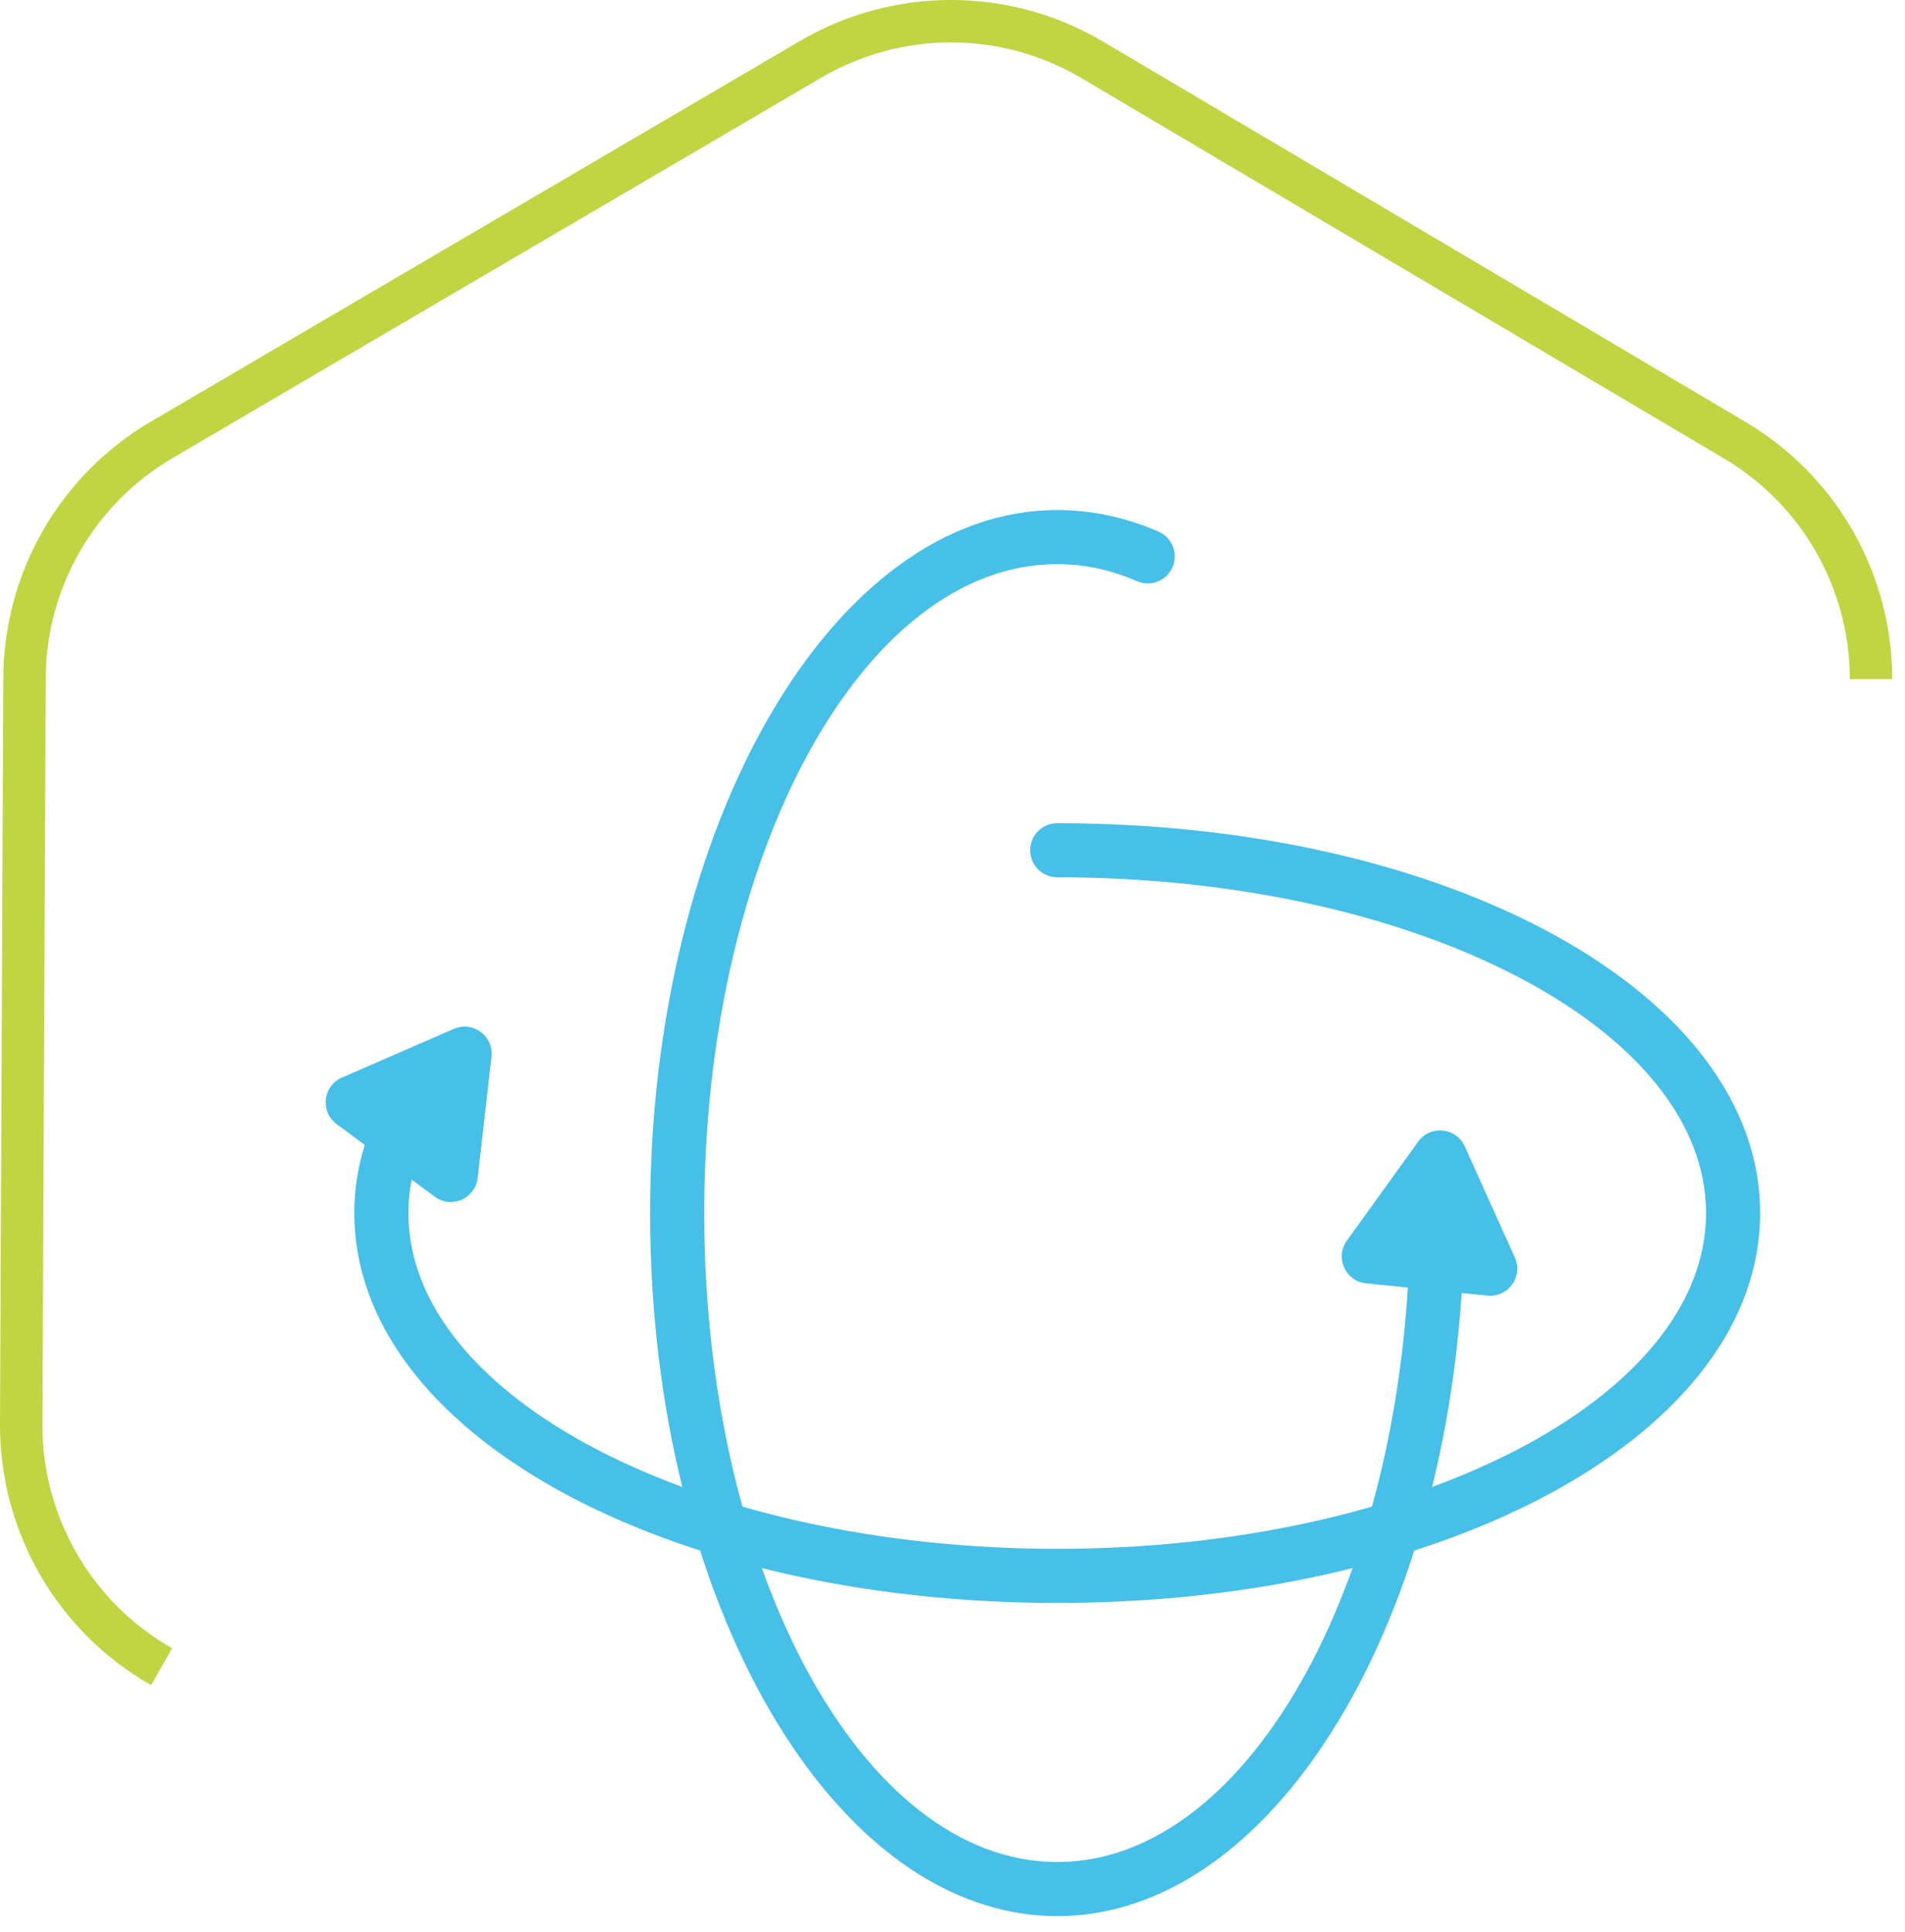 <?xml version="1.0" encoding="UTF-8"?> <svg xmlns="http://www.w3.org/2000/svg" width="71" height="72" viewBox="0 0 71 72" fill="none"><path d="M69.734 25.309C69.734 21.653 67.804 18.268 64.658 16.406L40.714 2.233C37.478 0.317 33.456 0.309 30.212 2.211L6.026 16.391C2.872 18.24 0.929 21.615 0.913 25.271L0.791 53.069C0.775 56.806 2.775 60.261 6.024 62.108" stroke="#C0D542" stroke-width="1.581"></path><path d="M50.916 47.823L55.439 48.279C56.212 48.356 56.778 47.57 56.46 46.862L54.592 42.717C54.274 42.01 53.309 41.912 52.856 42.542L50.199 46.232C49.746 46.862 50.144 47.746 50.916 47.823Z" fill="#46BFE9"></path><path d="M39.403 71.402C31.038 71.402 24.23 59.65 24.23 45.204C24.23 30.758 31.038 19.006 39.403 19.006C40.684 19.006 41.953 19.277 43.178 19.809C43.688 20.032 43.922 20.625 43.7 21.135C43.477 21.646 42.883 21.879 42.374 21.657C41.406 21.235 40.406 21.021 39.403 21.021C32.148 21.021 26.247 31.87 26.247 45.204C26.247 58.538 32.148 69.387 39.403 69.387C46.657 69.387 52.559 58.538 52.559 45.204C52.559 44.648 53.011 44.196 53.566 44.196C54.123 44.196 54.575 44.648 54.575 45.204C54.575 59.65 47.769 71.402 39.403 71.402Z" fill="#46BFE9"></path><path d="M39.403 59.731C24.713 59.731 13.205 53.35 13.205 45.204C13.205 44.028 13.452 42.863 13.94 41.735C14.161 41.225 14.754 40.99 15.265 41.211C15.776 41.431 16.011 42.025 15.79 42.536C15.412 43.408 15.221 44.306 15.221 45.204C15.221 52.103 26.07 57.716 39.403 57.716C52.737 57.716 63.586 52.103 63.586 45.204C63.586 38.303 52.737 32.691 39.403 32.691C38.847 32.691 38.396 32.241 38.396 31.684C38.396 31.127 38.847 30.676 39.403 30.676C54.094 30.676 65.601 37.057 65.601 45.204C65.601 53.35 54.094 59.731 39.403 59.731Z" fill="#46BFE9"></path><path d="M17.803 43.896L18.317 39.379C18.405 38.608 17.627 38.031 16.915 38.341L12.745 40.154C12.034 40.463 11.924 41.427 12.547 41.888L16.203 44.593C16.826 45.053 17.715 44.667 17.803 43.896Z" fill="#46BFE9"></path></svg> 